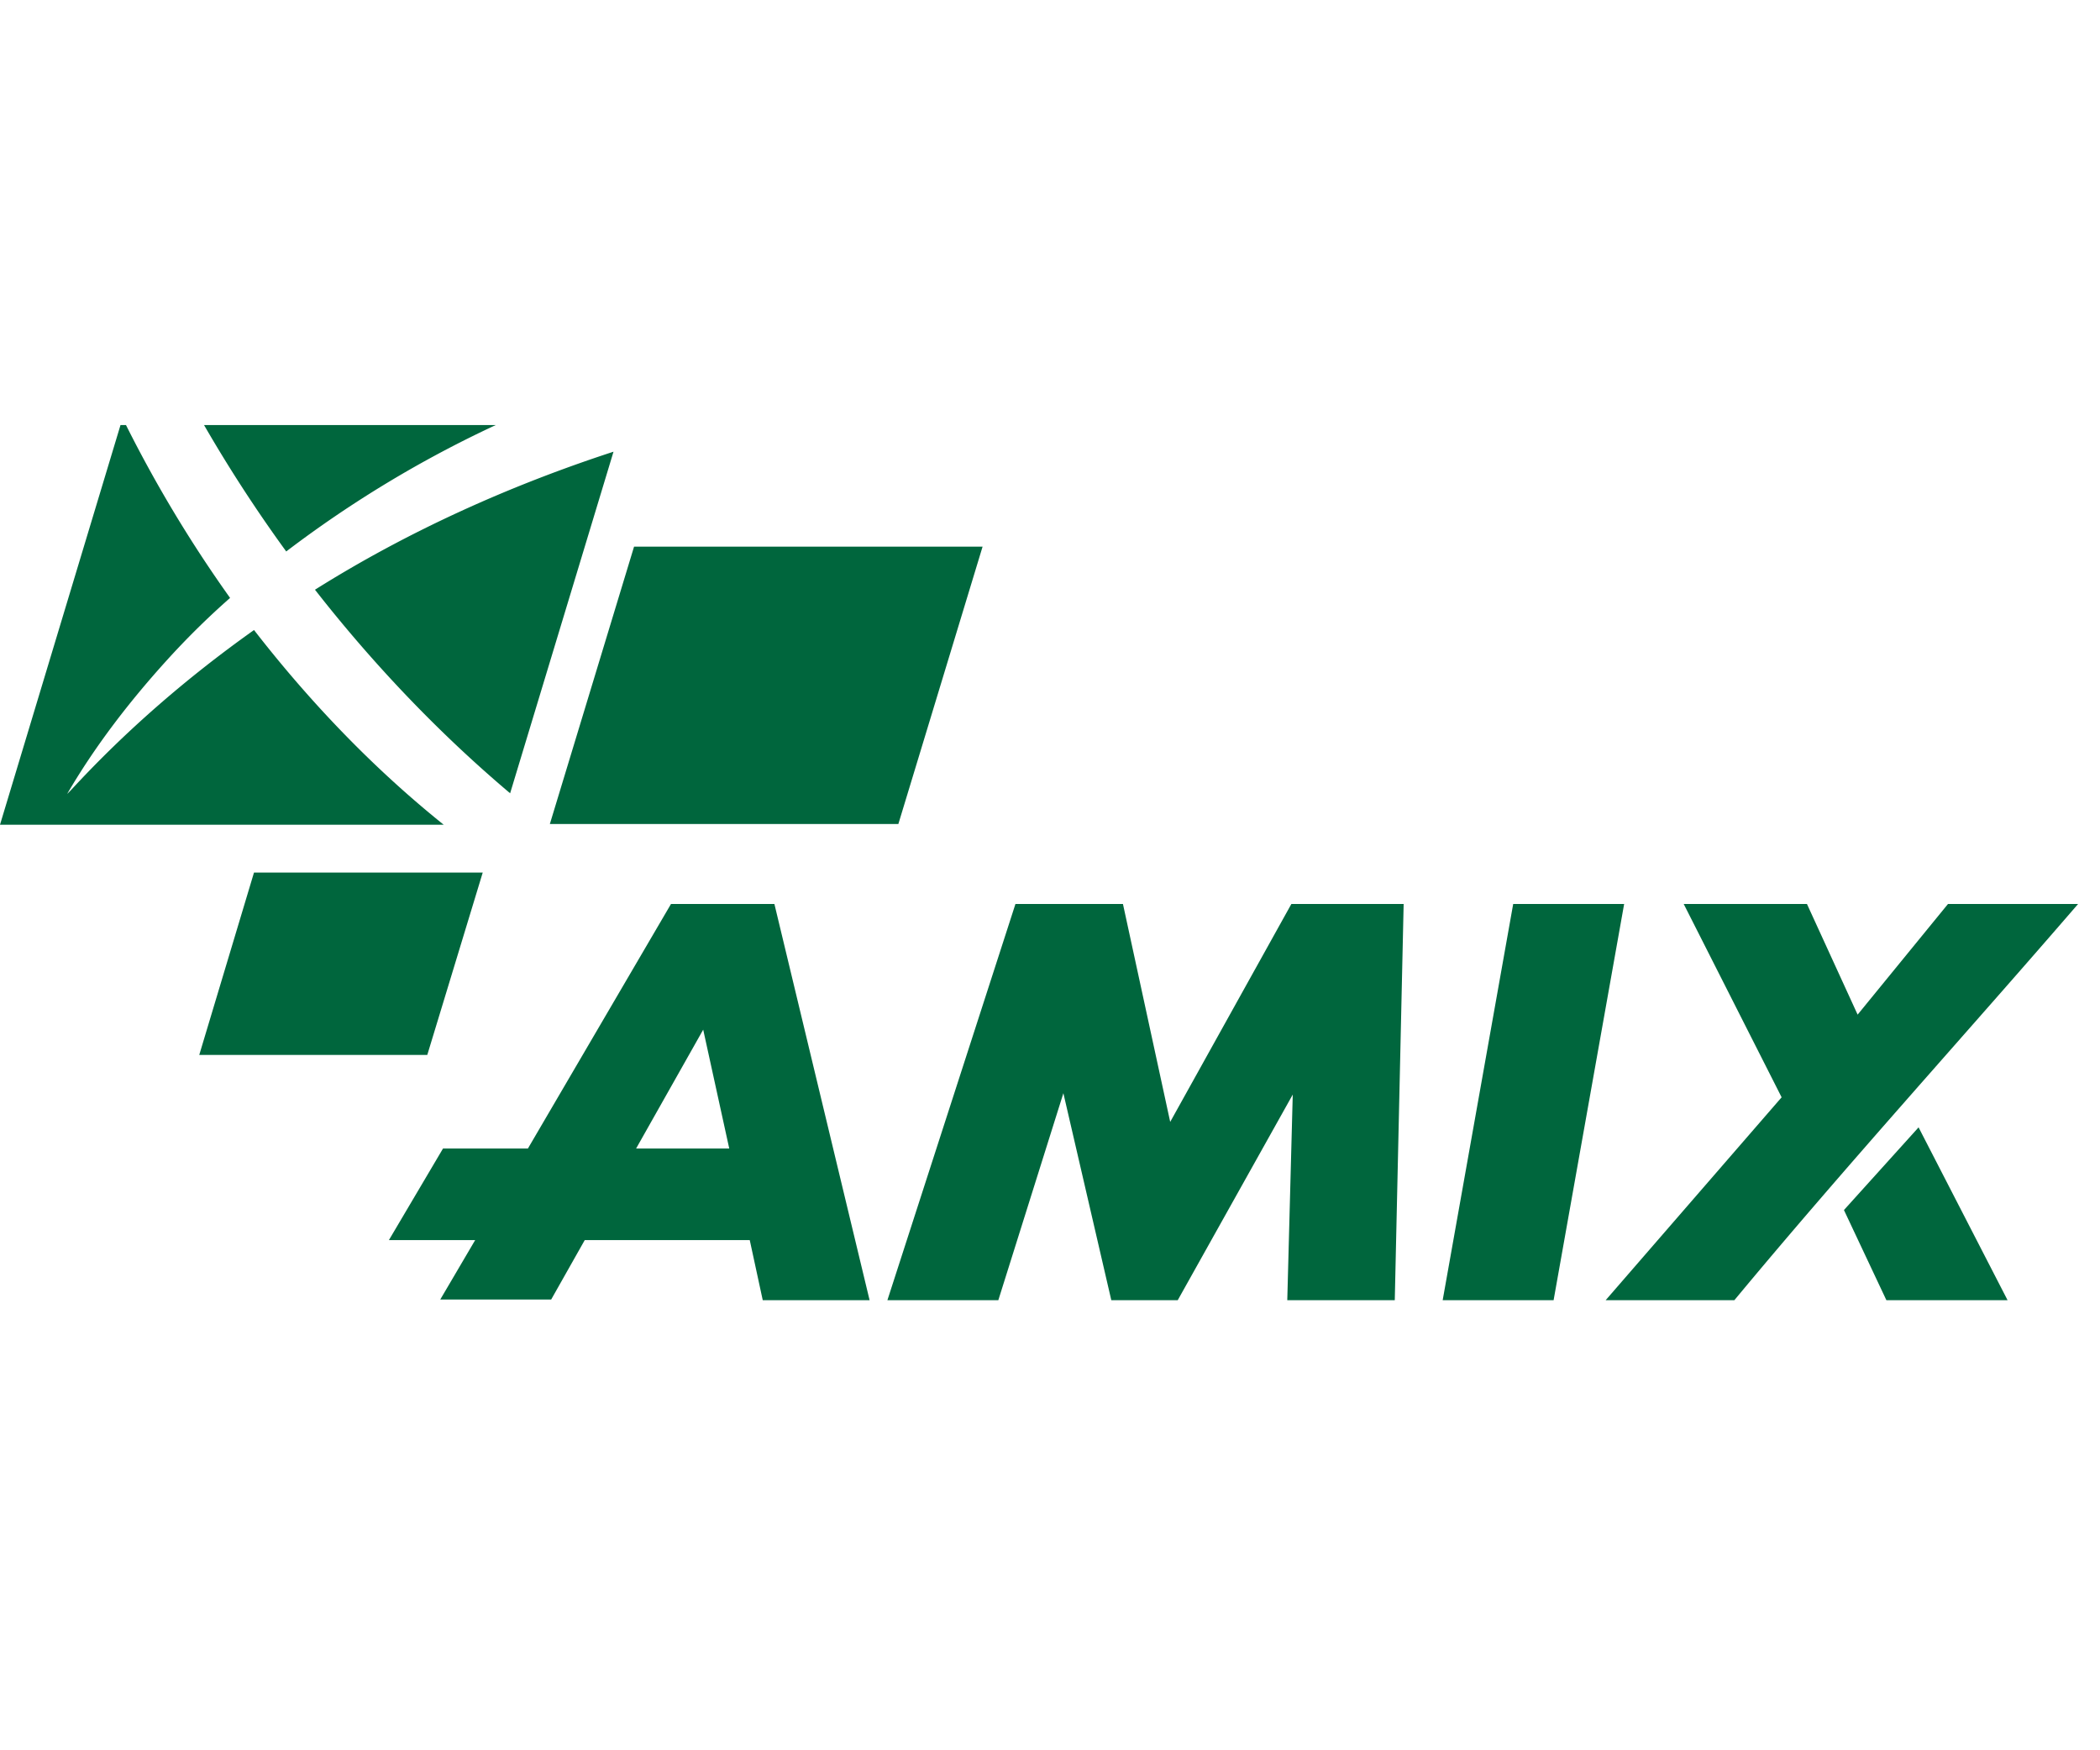 <?xml version="1.0" encoding="UTF-8"?>
<svg xmlns="http://www.w3.org/2000/svg" width="84" height="70" fill="none" viewBox="0 0 84 70">
  <path fill="#00663D" fill-rule="evenodd" d="M76.743 45.087 80.303 52h-4.847l-1.698-3.606 2.985-3.307Zm-66.582-10.19h9.148l-2.218 7.294H7.97l2.19-7.295Zm15.201-13.034h13.941l-3.369 11.093h-13.94l3.368-11.093ZM8.162 17h11.667a45.514 45.514 0 0 0-8.38 5.055A57.14 57.14 0 0 1 8.162 17ZM4.82 17h.22a52.025 52.025 0 0 0 4.163 6.913 31.562 31.562 0 0 0-2.548 2.513c-1.56 1.722-2.903 3.498-3.97 5.328l.163-.164c2.192-2.377 4.657-4.508 7.313-6.393 2.246 2.896 4.793 5.546 7.587 7.787H0L4.82 17Zm19.72 1.066-4.135 13.66c-2.849-2.404-5.478-5.163-7.806-8.141 3.697-2.323 7.75-4.153 11.941-5.52Zm4.63 27.868-1.042-4.754-2.684 4.754h3.725ZM34.783 52H30.51l-.52-2.404h-6.6l-1.343 2.377H17.61l1.397-2.377h-3.451l2.164-3.662h3.396l5.724-9.781h4.136L34.784 52Zm21.363-15.847L55.791 52h-4.3l.219-8.224L47.109 52h-2.657l-1.917-8.279L39.933 52h-4.437l5.122-15.847h4.3l1.89 8.716 4.847-8.716h4.492Zm8.82 0L62.144 52h-4.437l2.821-15.847h4.437Zm18.158 0C78.55 41.453 73.84 46.618 69.374 52h-5.148l7.039-8.115-3.917-7.732h4.93l2.027 4.426 3.615-4.426h5.204Z" clip-rule="evenodd"></path>
</svg>
